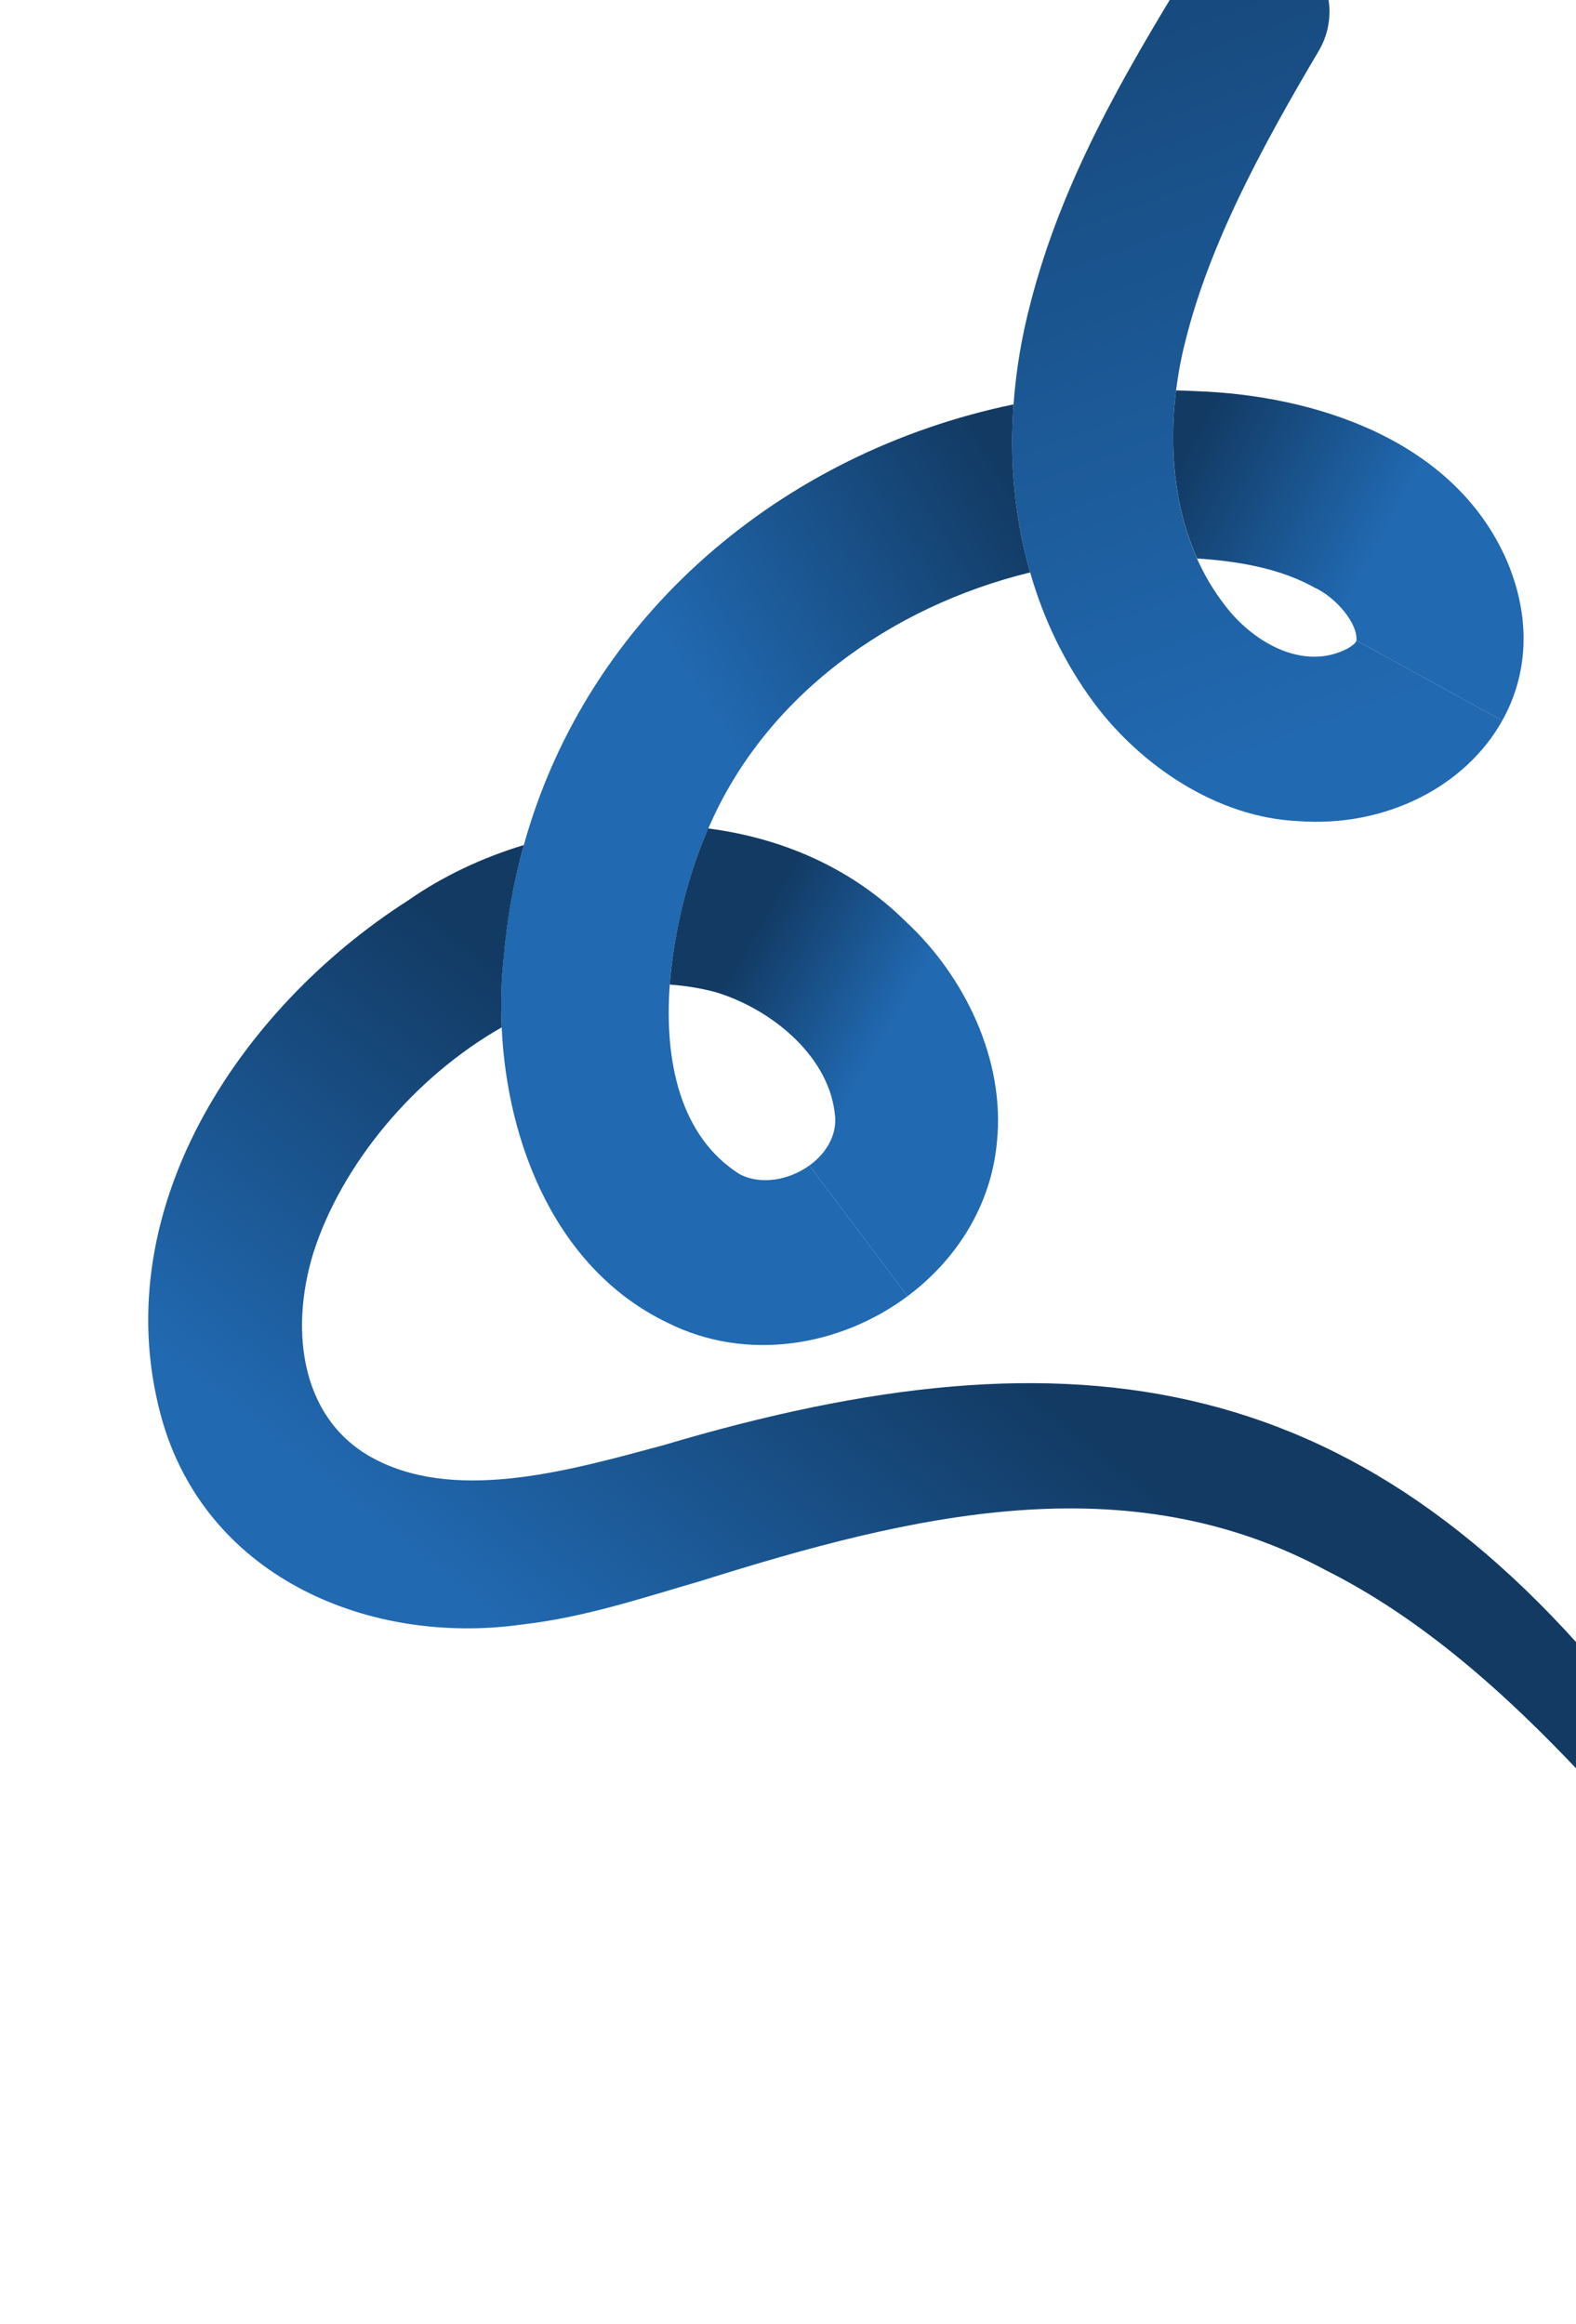 <svg width="742" height="1094" viewBox="0 0 742 1094" fill="none" xmlns="http://www.w3.org/2000/svg">
<g clip-path="url(#clip0_207_24830)">
<path d="M608.177 -25.704C591.131 -35.728 569.215 -30.201 558.917 -13.465C528.947 35.394 499.783 85.522 485.079 143.044C481.081 158.169 478.37 174.079 477.193 190.363C475.286 216.467 477.516 243.401 485.013 269.458C491.117 290.881 500.873 311.688 514.99 330.794C536.98 360.335 572.868 384.735 610.974 386.521C652.258 389.671 689.962 370.268 707.283 339.206L638.633 301.535C638.187 302.835 636.938 303.769 634.487 305.275C613.563 316.25 589.396 302.178 576.171 284.236C571.106 277.663 566.948 270.514 563.567 262.948C552.905 238.953 550.27 210.902 553.713 183.772C554.668 176.148 556.058 168.527 557.954 161.144C569.187 115.412 593.787 69.709 620.89 23.942C631.043 6.738 625.391 -15.455 608.177 -25.704Z" fill="url(#paint0_linear_207_24830)"/>
<path d="M619.368 276.864C603.131 267.673 583.623 264.221 563.609 262.896C552.904 238.953 550.313 210.849 553.712 183.772C556.807 183.841 559.859 183.962 562.964 184.126C618.835 186.021 684.415 206.847 709.353 263.73C721.41 291.925 719.026 318.221 707.282 339.206L638.633 301.535C639.315 293.601 629.313 281.634 619.463 276.854L619.368 276.864Z" fill="url(#paint1_linear_207_24830)"/>
<path d="M477.193 190.363C368.577 212.836 276.727 289.528 246.624 397.793C241.867 414.926 238.546 432.727 237.083 451.404C235.925 461.751 235.706 472.615 236.206 483.612C238.645 538.46 261.974 597.535 314.192 622.625C351.38 641.344 395.575 633.876 427.303 610.166L381.044 548.666C371.519 555.529 358.225 557.995 348.178 552.705C320.057 534.89 312.695 499.315 315.342 463.485C317.269 437.572 324.391 411.512 332.571 392.002C332.842 391.347 333.208 390.682 333.478 390.027C360.267 327.551 419.448 285.492 485.012 269.458C477.516 243.401 475.285 216.467 477.193 190.363Z" fill="url(#paint2_linear_207_24830)"/>
<path d="M393.175 525.705C391.034 498.231 364.501 475.67 337.583 467.236C330.233 465.191 322.78 464.026 315.342 463.485C317.269 437.572 324.339 411.469 332.571 392.002C332.842 391.347 333.155 390.64 333.426 389.985C367.851 394.464 400.829 408.356 426.615 433.985C453.962 459.309 473.364 498.909 469.368 537.578C466.621 567.725 450.113 593.112 427.303 610.166L381.044 548.666C388.638 543.208 393.838 534.997 393.218 525.652L393.175 525.705Z" fill="url(#paint3_linear_207_24830)"/>
<path d="M236.206 483.613C194.725 507.261 160.815 548.273 147.551 589.726C136.073 626.944 141.667 669.744 177.897 687.596C217.198 707.16 270.313 691.582 312.292 680.331C506.492 622.499 644.447 642.9 773.39 810.703C787.484 830.053 760.933 852.025 744.582 835.127C708.515 796.753 669.124 761.711 624.261 739.196C530.048 688.498 428.845 713.155 330.174 744.162C302.342 752.226 275.296 761.367 245.681 764.741C174.667 774.676 98.936 743.311 76.818 670.169C47.879 571.431 112.506 474.728 192.158 423.864C208.229 412.615 226.738 403.836 246.624 397.793C241.867 414.926 238.62 432.802 237.104 451.436C235.946 461.783 235.748 472.563 236.206 483.613Z" fill="url(#paint4_linear_207_24830)"/>
</g>
<defs>
<linearGradient id="paint0_linear_207_24830" x1="674.5" y1="326.5" x2="492.438" y2="-167.845" gradientUnits="userSpaceOnUse">
<stop stop-color="#2169B1"/>
<stop offset="1" stop-color="#123A63"/>
</linearGradient>
<linearGradient id="paint1_linear_207_24830" x1="554" y1="219.5" x2="681.927" y2="288.634" gradientUnits="userSpaceOnUse">
<stop stop-color="#123A63"/>
<stop offset="0.697" stop-color="#2169B1"/>
</linearGradient>
<linearGradient id="paint2_linear_207_24830" x1="476.5" y1="226.5" x2="326.45" y2="321.921" gradientUnits="userSpaceOnUse">
<stop stop-color="#123A63"/>
<stop offset="1" stop-color="#2169B1"/>
</linearGradient>
<linearGradient id="paint3_linear_207_24830" x1="443" y1="498.5" x2="322" y2="429" gradientUnits="userSpaceOnUse">
<stop offset="0.2" stop-color="#2169B1"/>
<stop offset="0.763" stop-color="#123A63"/>
</linearGradient>
<linearGradient id="paint4_linear_207_24830" x1="55.5" y1="666.5" x2="237.639" y2="438.111" gradientUnits="userSpaceOnUse">
<stop offset="0.124" stop-color="#2169B1"/>
<stop offset="0.955" stop-color="#123A63"/>
</linearGradient>
<clipPath id="clip0_207_24830">
<rect width="897.657" height="724.302" fill="white" transform="matrix(0.631 -0.776 -0.776 -0.631 561.72 1093.42)"/>
</clipPath>
</defs>
</svg>
